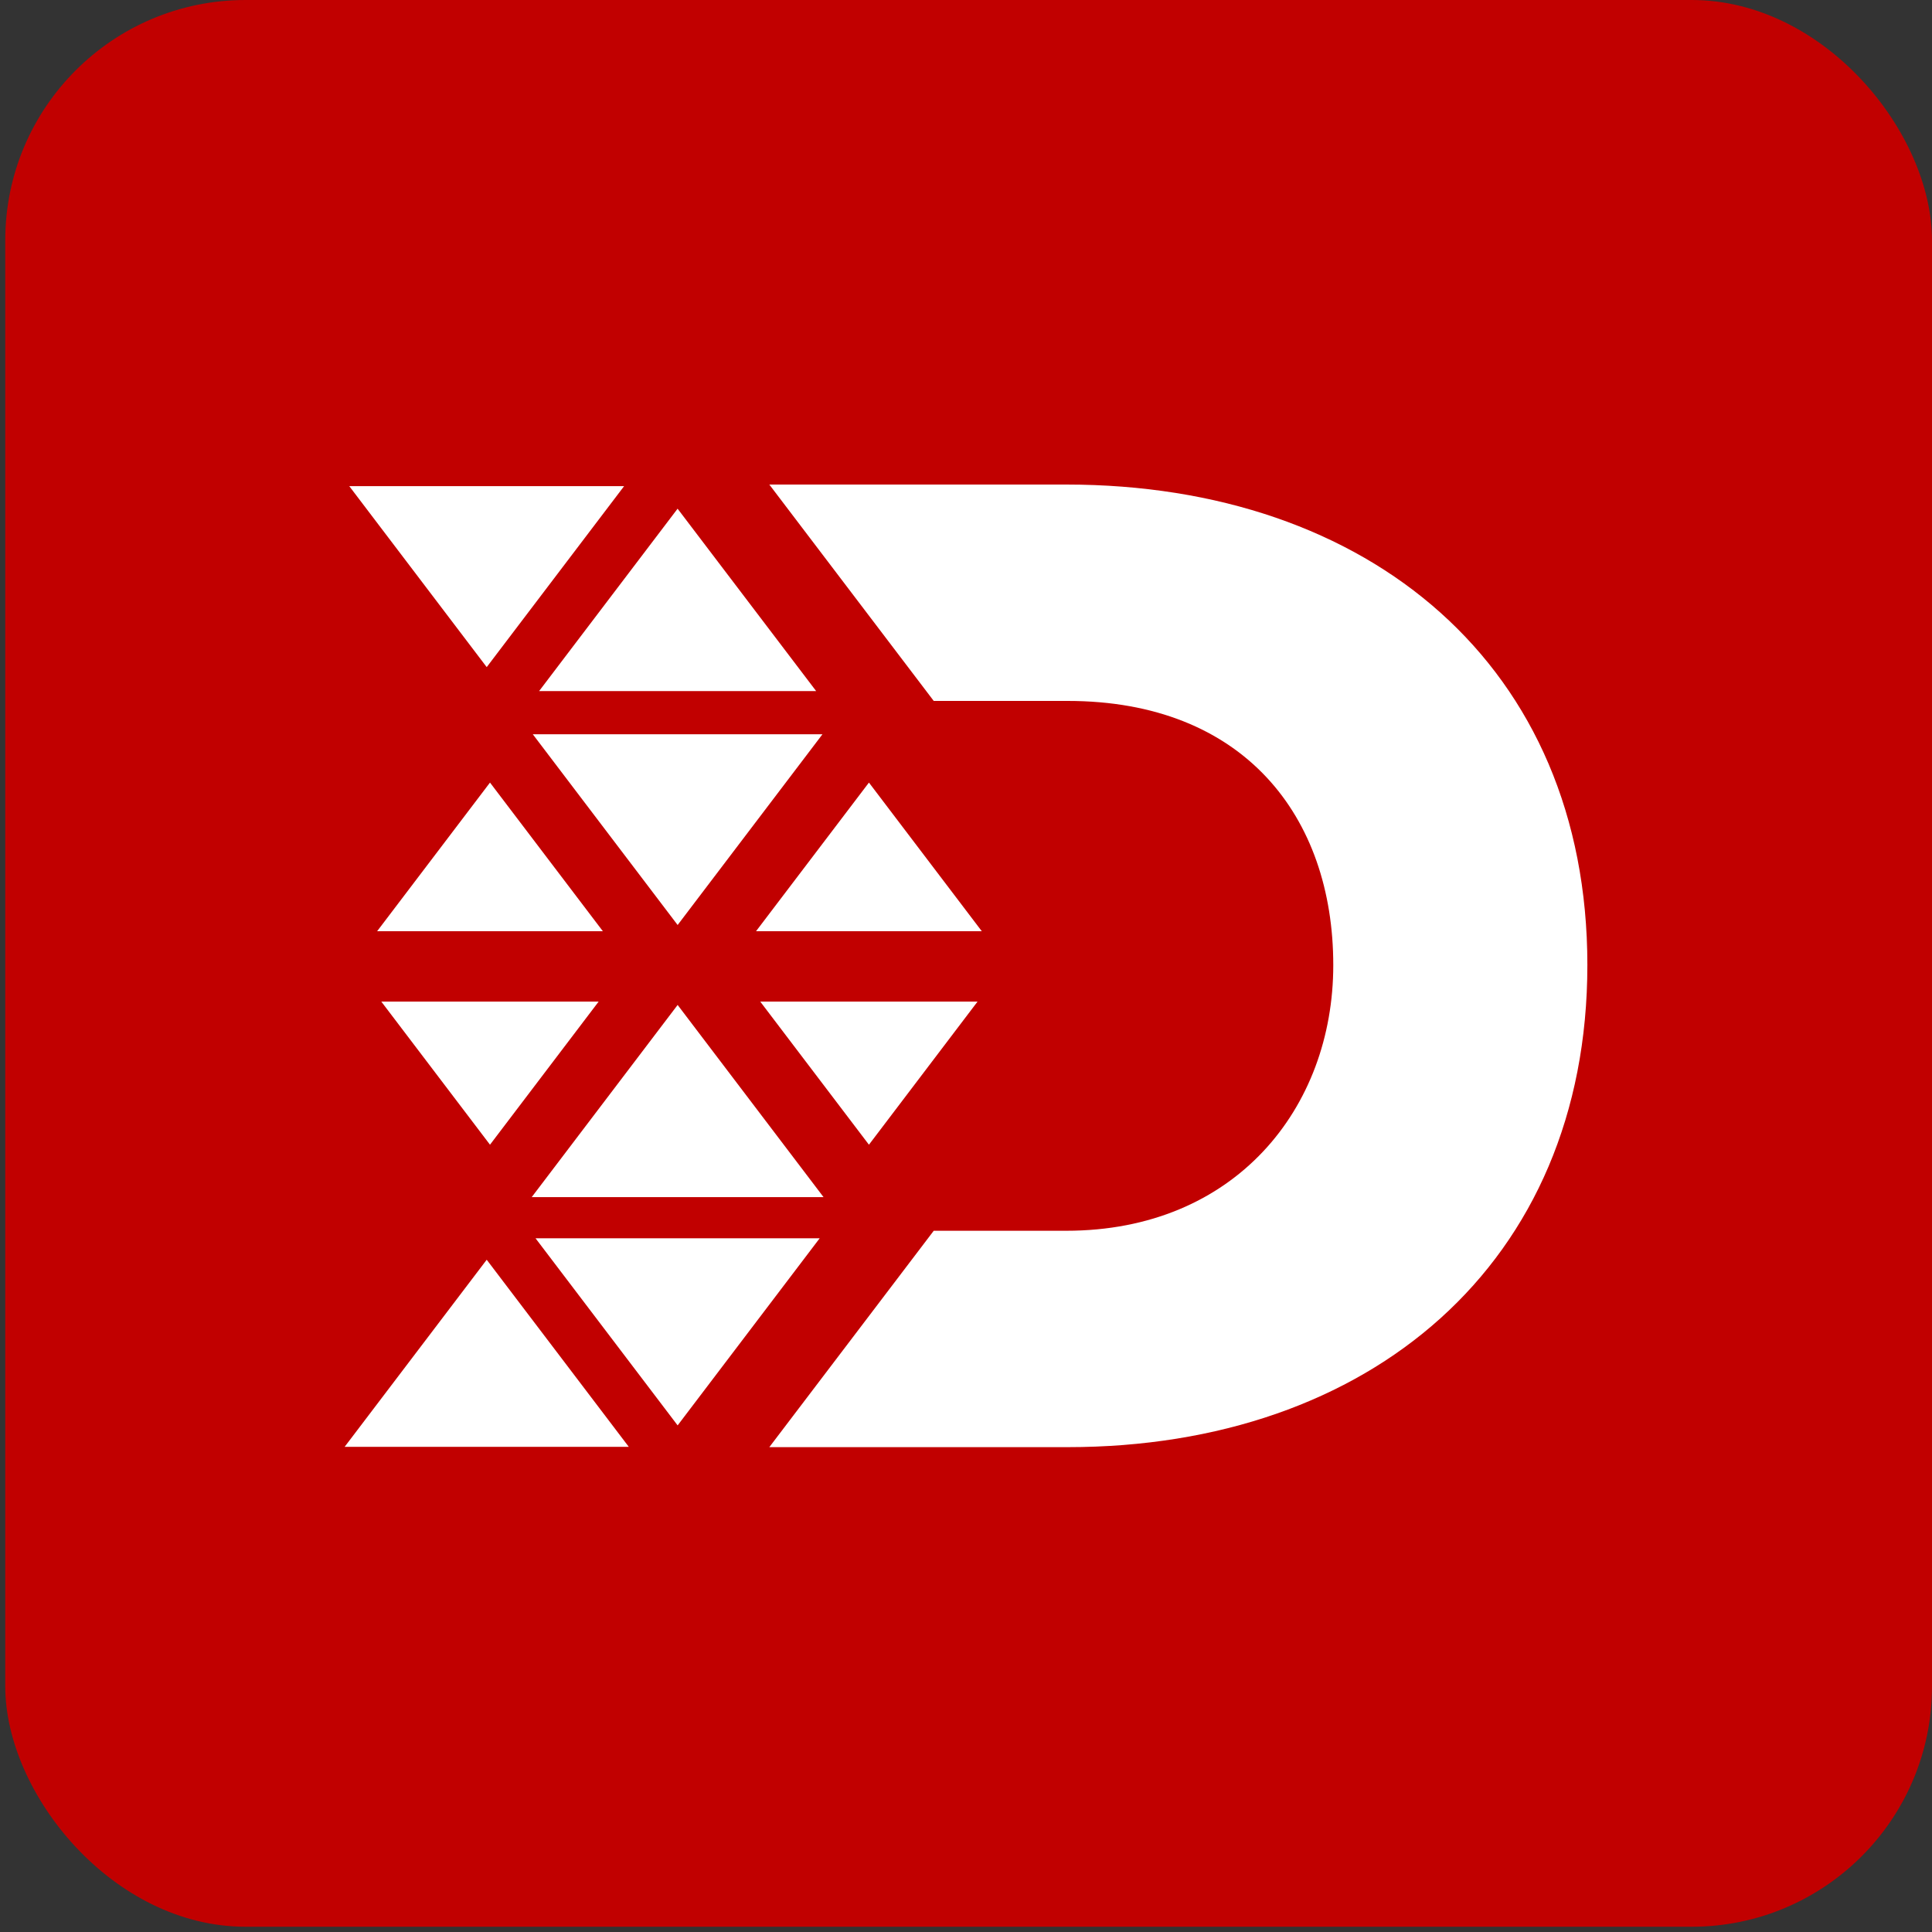 <svg xmlns="http://www.w3.org/2000/svg" id="Layer_1" data-name="Layer 1" viewBox="0 0 500 500"><rect x="0" y="0" width="500" height="500" fill="#333333" stroke="none"/><defs><style>.cls-1{fill:#c10000;}.cls-2{fill:#fff;}</style></defs><title>Web DDC - Favicon</title><rect class="cls-1" x="1.36" width="498.64" height="498.64" rx="62.2"></rect><path class="cls-2" d="M275.93,125.4H199.1l42.55,56H276.3c45.58,0,68.75,29.89,68.75,68.37,0,37-25.41,68.75-69.12,68.75H241.65l-42.55,56h77.2c78.09,0,134.51-47.45,134.51-124.79S354.39,125.4,275.93,125.4"></path><polygon class="cls-2" points="161.52 125.81 90.39 125.81 125.96 172.65 161.52 125.81"></polygon><polygon class="cls-2" points="139.52 178.85 211.22 178.85 175.36 131.65 139.52 178.85"></polygon><polygon class="cls-2" points="212.85 190.03 137.89 190.03 175.37 239.39 212.85 190.03"></polygon><polygon class="cls-2" points="137.61 309.81 213.13 309.81 175.37 260.08 137.61 309.81"></polygon><polygon class="cls-2" points="212.13 320.47 138.6 320.47 175.37 368.89 212.13 320.47"></polygon><polygon class="cls-2" points="97.6 241 156.02 241 126.81 202.53 97.6 241"></polygon><polygon class="cls-2" points="89.19 374.44 162.73 374.44 125.96 326.02 89.19 374.44"></polygon><polygon class="cls-2" points="154.93 259.21 98.68 259.21 126.81 296.25 154.93 259.21"></polygon><polygon class="cls-2" points="195.66 241 254.09 241 224.88 202.53 195.66 241"></polygon><polygon class="cls-2" points="252.99 259.21 196.75 259.21 224.88 296.25 252.99 259.21"></polygon></svg>